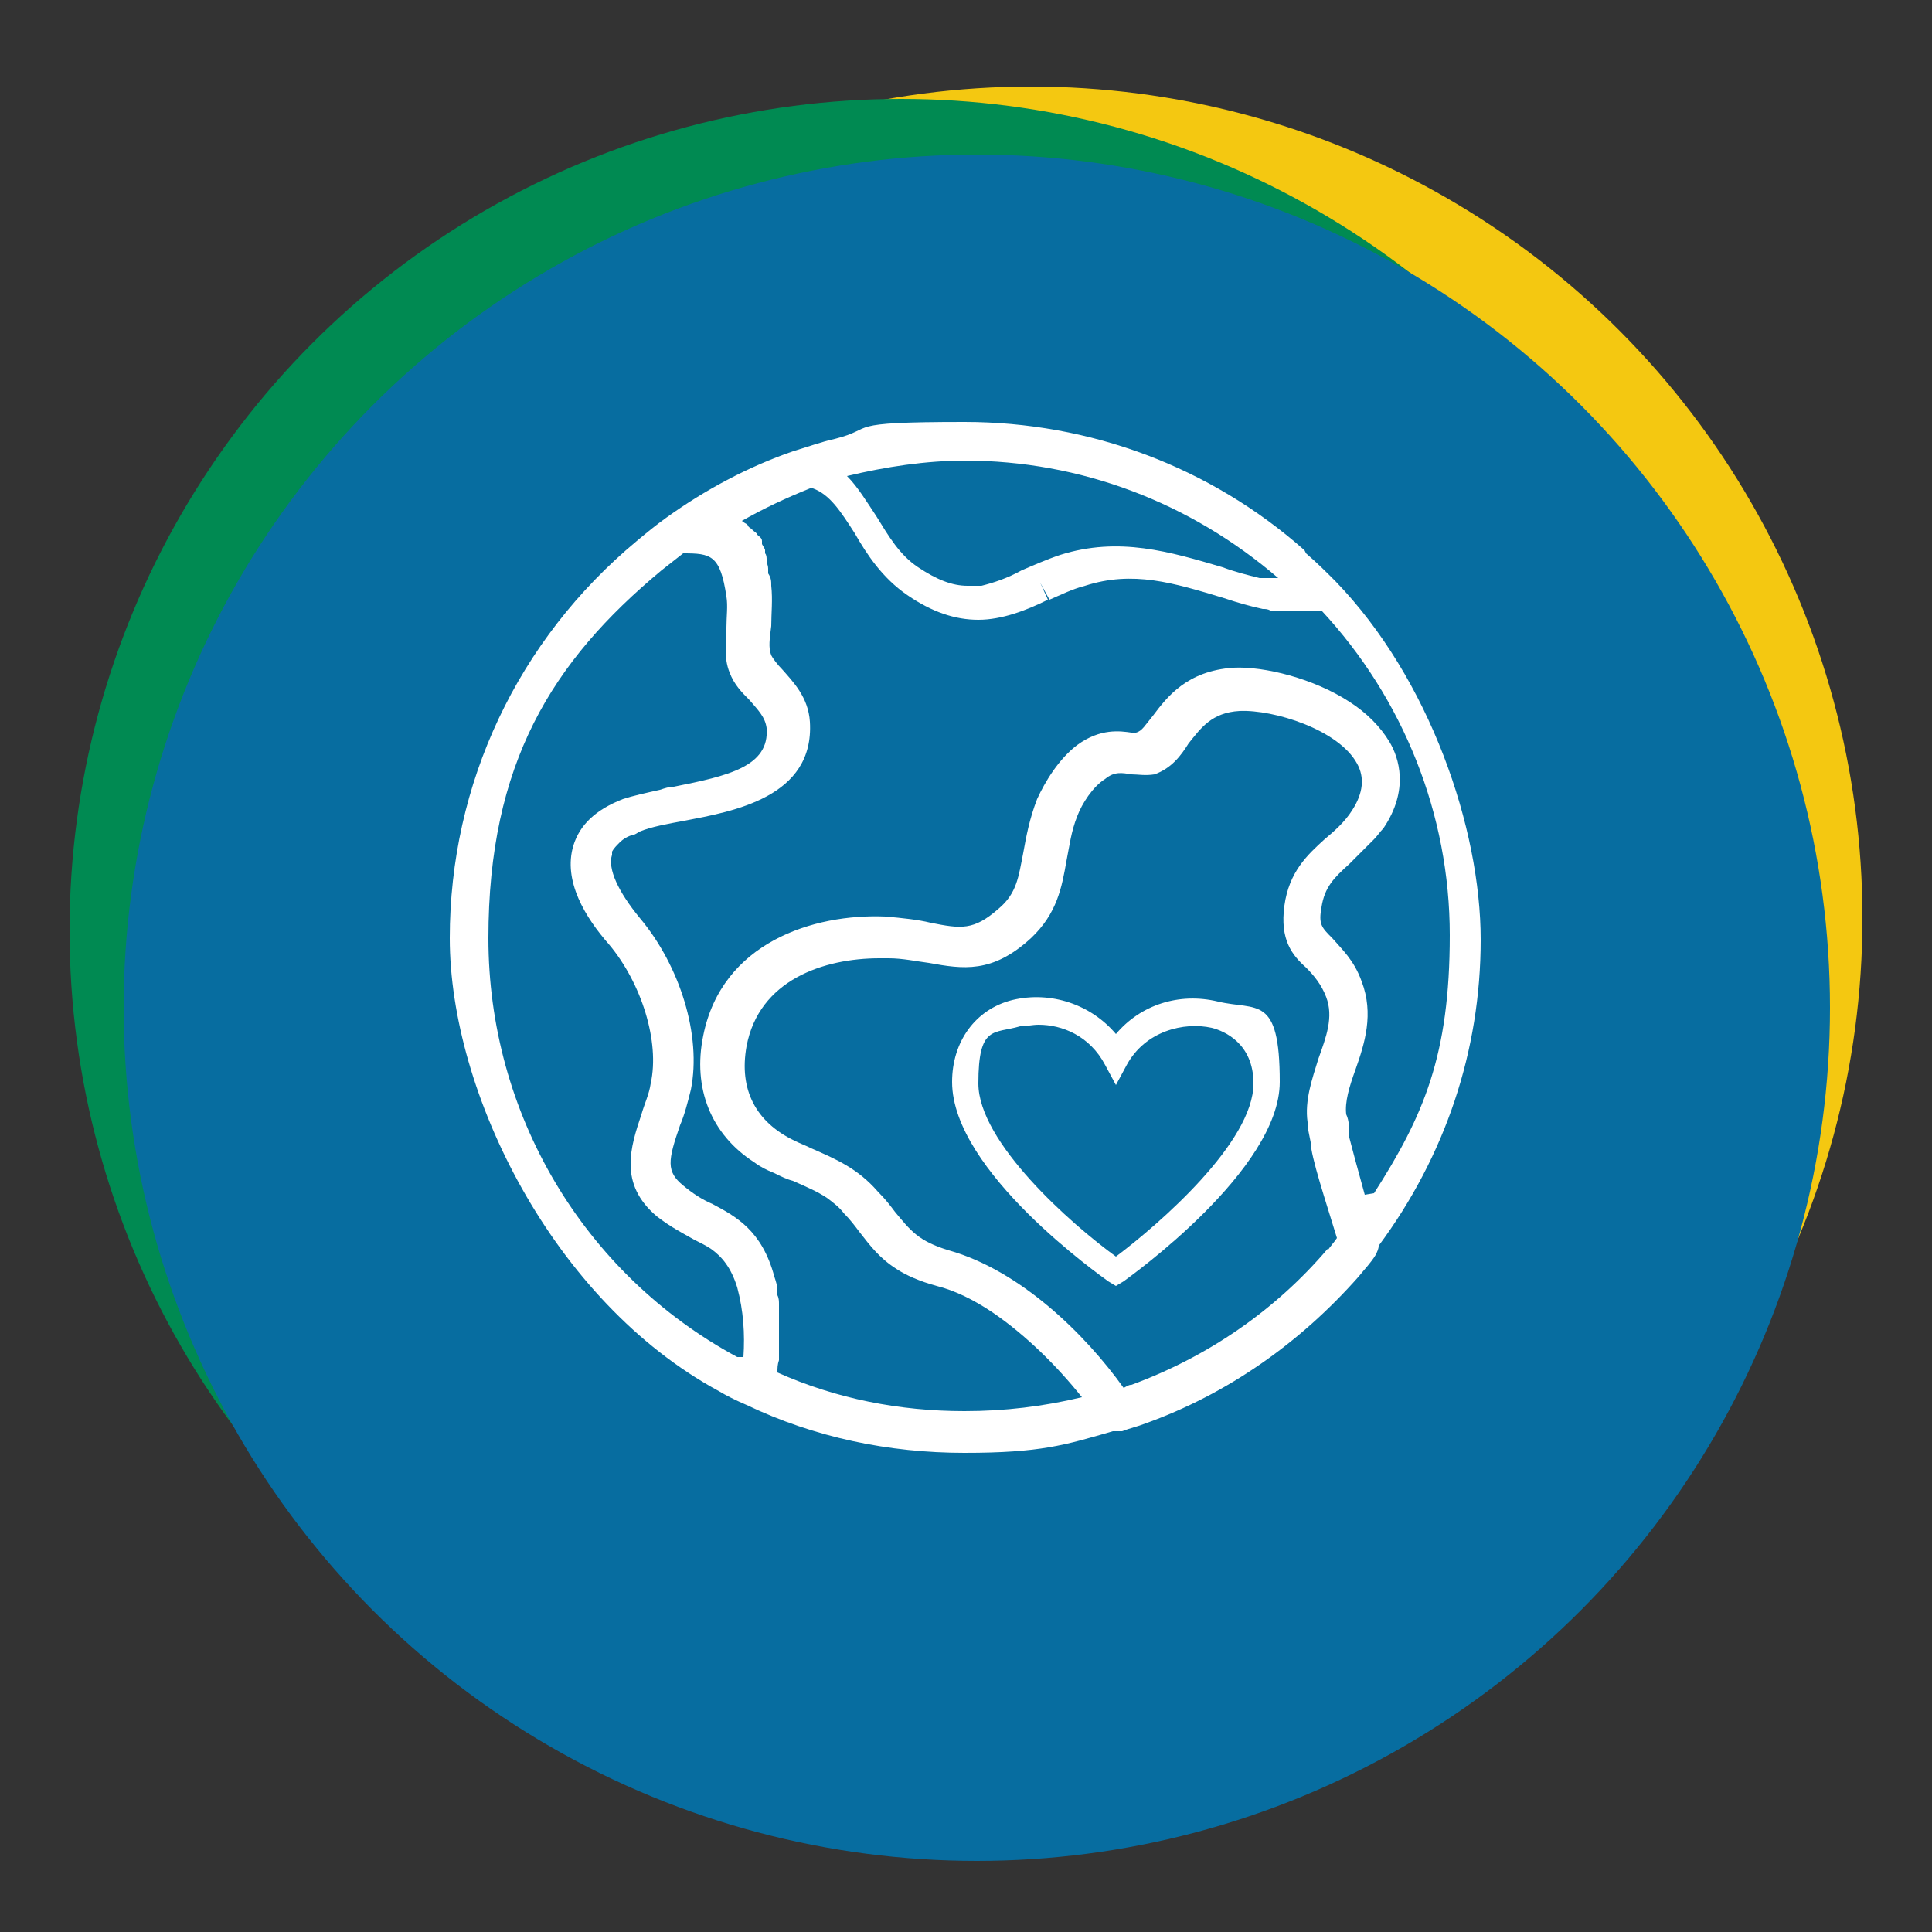 <?xml version="1.0" encoding="UTF-8"?> <svg xmlns="http://www.w3.org/2000/svg" width="125" height="125" viewBox="0 0 125 125"><rect x="0" y="0" width="125" height="125" fill="#333333" stroke="none"/><g style="isolation:isolate;"><g id="b"><circle cx="66.7" cy="59.4" r="53.8" style="fill:#f4c811; mix-blend-mode:multiply;"></circle><circle cx="58.3" cy="60.2" r="53.8" style="fill:#008a52; mix-blend-mode:multiply;"></circle><circle cx="63.2" cy="65.2" r="55.2" style="fill:#076da0; mix-blend-mode:multiply;"></circle><path d="M84.4,35.6c-6.1-5.4-13.9-8.3-22-8.3s-5.6.4-8.4,1.1c-.9.2-1.7.5-2.7.8h0c-2.9,1-5.7,2.5-8.2,4.3-.7.5-1.3,1-1.9,1.5-7.7,6.4-12.1,15.7-12.1,25.7s6.7,23.5,17.4,29.3c.5.3,1.1.6,1.8.9,4.4,2.1,9.2,3.1,14.1,3.1s6.5-.5,9.6-1.4c0,0,.1,0,.2,0,.1,0,.2,0,.4,0,.5-.2,1-.3,1.5-.5,5.3-1.9,10-5.2,13.8-9.5.4-.5.8-.9,1.1-1.4.1-.2.2-.4.2-.6,4.3-5.8,6.6-12.6,6.6-19.8s-3.3-16.9-9.4-23.2c-.6-.6-1.2-1.2-1.9-1.8ZM62.4,29.8c7.5,0,14.6,2.7,20.3,7.6-.5,0-.9,0-1.2,0-.8-.2-1.6-.4-2.4-.7-3.4-1-6.7-2-10.5-.8-.9.3-1.8.7-2.5,1h0c-.9.5-1.8.8-2.6,1-.3,0-.6,0-.9,0-1,0-2-.4-3.2-1.2-1.2-.8-1.9-2-2.7-3.3-.6-.9-1.2-1.9-1.9-2.6,2.5-.6,5.1-1,7.7-1ZM47.9,87.8c0,0-.1,0-.2,0-10-5.4-16.1-15.8-16.1-27.1s4.1-17.9,11.2-23.8c.5-.4.9-.7,1.4-1.1,1.8,0,2.4.1,2.8,2.8.1.6,0,1.3,0,2,0,.9-.2,1.9.2,2.9.3.8.8,1.3,1.3,1.8.6.7,1,1.1,1.1,1.8.2,2.5-2.5,3.1-6,3.8-.3,0-.6.1-.9.2-.9.2-1.8.4-2.4.6-1.8.7-2.8,1.7-3.2,3-.7,2.3.8,4.7,2.3,6.4,2.1,2.5,3.3,6.3,2.7,9-.1.7-.4,1.3-.6,2-.7,2.1-1.5,4.5,1,6.6.9.7,1.7,1.1,2.4,1.5.4.2.8.4,1.1.6.7.5,1.3,1.2,1.7,2.5.4,1.5.5,3,.4,4.5ZM85.9,80.8c-3.4,4-7.8,7-12.7,8.8-.2,0-.3.1-.5.2-2.5-3.5-6.7-7.6-11.3-8.9-2-.6-2.5-1.3-3.5-2.5-.3-.4-.6-.8-1.1-1.3-1.3-1.5-2.7-2.1-4.3-2.8-.4-.2-.7-.3-1.1-.5-2.5-1.2-3.6-3.3-3.1-6.1.8-4.3,5-5.7,8.6-5.7s.4,0,.6,0c.9,0,1.8.2,2.6.3,2.2.4,4.1.7,6.6-1.6,1.7-1.6,2-3.3,2.3-5,.2-1,.3-1.9.7-2.9.3-.8,1-1.9,1.8-2.4.6-.5,1.1-.4,1.7-.3.4,0,.9.1,1.5,0,1.1-.4,1.7-1.2,2.2-2,.8-1,1.5-2,3.3-2.1,2.2-.1,6.4,1.2,7.6,3.4.5.9.4,1.9-.3,3-.5.8-1.2,1.4-1.8,1.9h0c-1.1,1-2.3,2.1-2.6,4.3-.3,2.2.5,3.2,1.4,4,.5.5,1,1.1,1.3,1.9.5,1.3,0,2.6-.5,4-.4,1.3-.9,2.7-.7,4.1,0,.4.1.8.2,1.3,0,.9,1,3.9,1.7,6.2-.2.3-.4.5-.6.8ZM88.3,77.3c-.5-1.8-.9-3.3-1-3.7,0-.5,0-1.1-.2-1.5-.1-.8.2-1.8.6-2.9.6-1.7,1.2-3.6.4-5.7-.5-1.4-1.3-2.1-1.9-2.8-.7-.7-.9-.9-.7-2,.2-1.3.8-1.9,1.8-2.8h0c.1-.1.3-.3.4-.4.2-.2.4-.4.6-.6.2-.2.4-.4.6-.6.2-.2.4-.5.6-.7,1.7-2.5,1-4.6.4-5.6-.6-1-1.5-1.9-2.6-2.6-2.3-1.5-5.5-2.3-7.5-2.2-3,.2-4.3,1.9-5.2,3.1-.5.6-.7,1-1.1,1.1,0,0-.2,0-.3,0-.7-.1-2-.3-3.5.8-1.2.9-2.1,2.4-2.6,3.5-.5,1.3-.7,2.4-.9,3.5-.3,1.5-.4,2.6-1.6,3.6-1.6,1.4-2.4,1.3-4.4.9-.8-.2-1.8-.3-2.9-.4-4.7-.2-10.6,1.7-11.8,7.7-.7,3.4.5,6.4,3.3,8.2.4.3.8.5,1.3.7.4.2.8.4,1.2.5.9.4,1.6.7,2.2,1.1.4.3.8.6,1.1,1,.4.4.7.8,1,1.2.7.9,1.3,1.7,2.4,2.4.6.4,1.5.8,2.6,1.1,1.2.3,2.4.9,3.6,1.7,2.2,1.5,4.2,3.5,5.8,5.5-2.5.6-5,.9-7.6.9-4.2,0-8.3-.8-12.1-2.5,0-.3,0-.5.1-.8,0,0,0,0,0,0,0-.3,0-.5,0-.8,0,0,0-.2,0-.3,0-.2,0-.4,0-.6,0-.1,0-.2,0-.3,0-.2,0-.4,0-.5,0-.1,0-.2,0-.3,0-.2,0-.4,0-.5,0-.1,0-.2,0-.3,0-.2,0-.4-.1-.6,0,0,0-.2,0-.3,0-.3-.1-.6-.2-.9-.8-3-2.5-3.9-4-4.7-.7-.3-1.3-.7-1.9-1.2-1.1-.9-1-1.6-.2-3.9.3-.7.5-1.5.7-2.3.7-3.5-.7-8-3.3-11.1-1.4-1.7-2.1-3.2-1.8-4.1,0,0,0-.1,0-.2.1-.2.3-.4.5-.6.2-.2.5-.4.9-.5.1,0,.2-.1.4-.2h0c.7-.3,1.8-.5,2.9-.7,3.1-.6,8.4-1.5,8.1-6.4-.1-1.6-1.1-2.6-1.8-3.4-.3-.3-.6-.7-.7-.9-.2-.5-.1-1.1,0-1.9,0-.8.1-1.7,0-2.6,0-.3,0-.5-.2-.8,0,0,0-.2,0-.2,0-.2,0-.3-.1-.5,0,0,0-.2,0-.2,0-.1,0-.3-.1-.4,0,0,0-.1,0-.2,0-.1-.1-.2-.2-.4,0,0,0-.1,0-.2,0-.2-.2-.3-.3-.4,0,0,0,0,0,0,0-.1-.2-.2-.3-.3,0,0,0,0-.1-.1,0,0-.2-.1-.2-.2,0,0,0,0-.1-.1,0,0-.2-.1-.3-.2,0,0,0,0,0,0,1.4-.8,2.9-1.5,4.4-2.1,0,0,.1,0,.2,0,1.1.4,1.8,1.5,2.7,2.9.8,1.4,1.8,2.9,3.4,4,1.6,1.1,3.1,1.6,4.6,1.6s3.1-.6,4.5-1.3l-.5-1.1.6,1.1c.7-.3,1.5-.7,2.3-.9,3.1-1,5.7-.2,9,.8.9.3,1.6.5,2.5.7.2,0,.3,0,.5.1,0,0,.1,0,.2,0,.1,0,.2,0,.4,0,0,0,.1,0,.2,0,.1,0,.2,0,.3,0,0,0,.2,0,.2,0,.1,0,.2,0,.3,0,0,0,.2,0,.2,0,.1,0,.2,0,.3,0,0,0,.2,0,.2,0,.1,0,.2,0,.3,0,0,0,.2,0,.2,0,.1,0,.2,0,.3,0,0,0,.2,0,.2,0,0,0,0,0,0,0,5.3,5.7,8.3,13.2,8.3,21s-1.7,11.7-4.9,16.7Z" style="fill:#fff;"></path><path d="M78.8,64.8c-2.5-.6-5,.2-6.6,2.1-1.6-1.9-4.2-2.8-6.7-2.2-2.4.6-3.9,2.7-3.9,5.3,0,5.8,9.7,12.6,10.1,12.9l.5.3.5-.3c.4-.3,10.1-7.2,10.1-12.9s-1.5-4.6-4-5.2ZM72.2,81.3c-2.9-2.1-8.9-7.4-8.9-11.2s1-3.2,2.7-3.7c.4,0,.8-.1,1.2-.1,1.5,0,3.3.7,4.3,2.6l.7,1.3.7-1.3c1.2-2.2,3.7-2.8,5.5-2.4.8.2,2.7,1,2.7,3.6,0,3.8-6.1,9.1-8.9,11.2Z" style="fill:#fff;"></path></g></g></svg> 